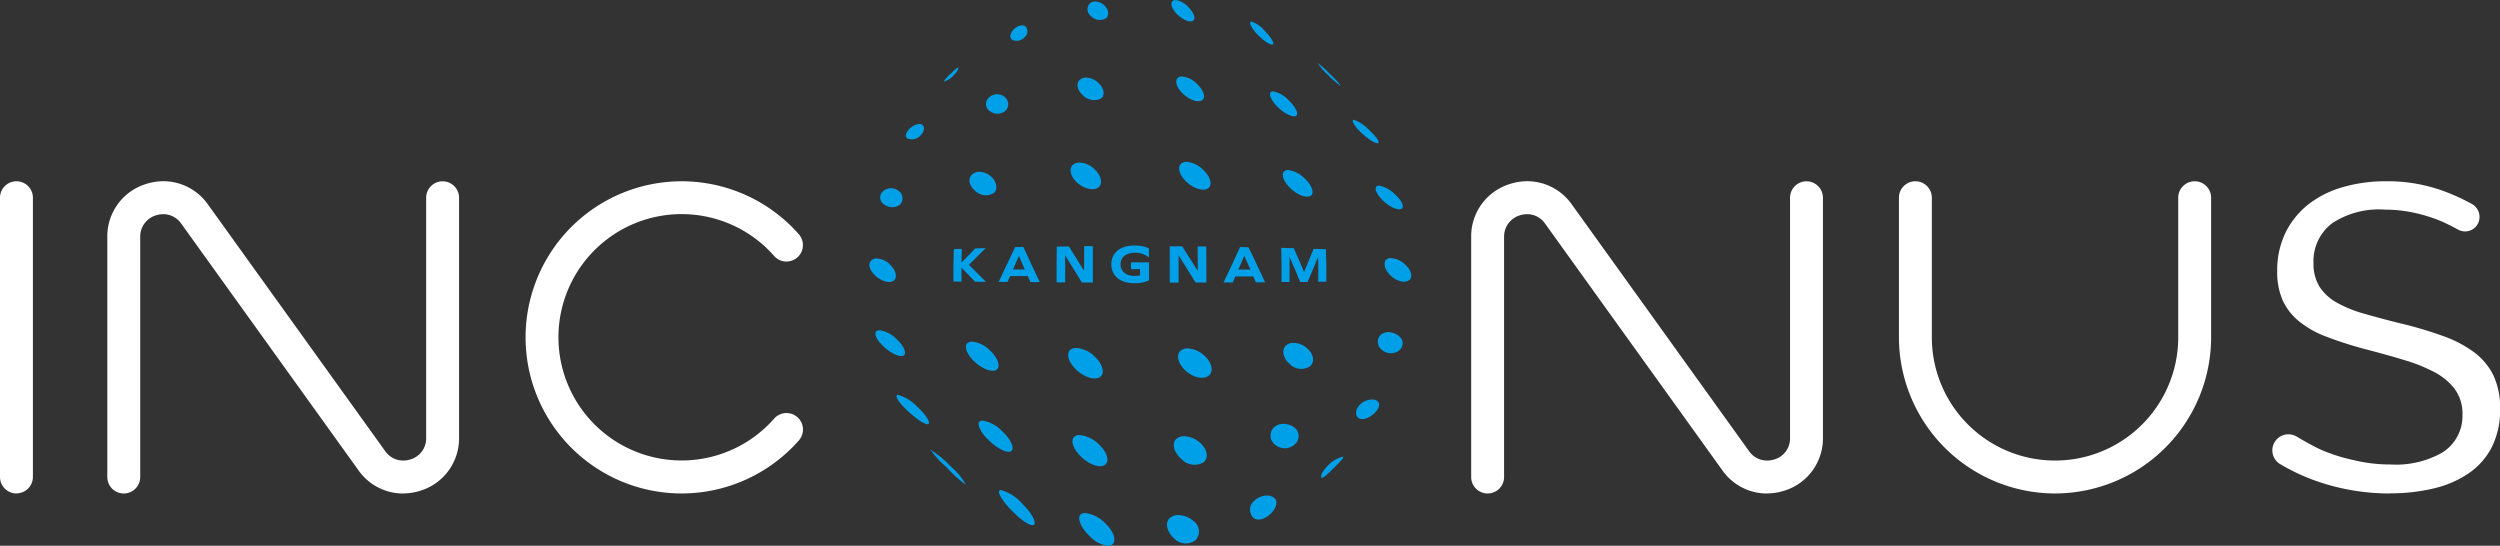 <svg id="top_logo" xmlns="http://www.w3.org/2000/svg" xmlns:xlink="http://www.w3.org/1999/xlink" width="137.519" height="30.021" viewBox="0 0 137.519 30.021">
  <rect x="0" y="0" width="137.519" height="30.021" fill="#333333" stroke="none"/>
  <defs>
    <clipPath id="clip-path">
      <rect id="사각형_54" data-name="사각형 54" width="137.519" height="30.021" fill="#00a0e9"/>
    </clipPath>
    <clipPath id="clip-path-2">
      <path id="패스_57" data-name="패스 57" d="M175.2,60.9c-.325.317-.457.65-.358.684s.388-.251.709-.572.555-.552.46-.582a.083.083,0,0,0-.025,0,1.663,1.663,0,0,0-.786.473" transform="translate(-174.809 -60.43)" fill="#00a0e9"/>
    </clipPath>
    <clipPath id="clip-path-3">
      <path id="패스_58" data-name="패스 58" d="M179.689,53.108c-.285.259-.32.624-.115.771s.569.019.853-.24.381-.553.178-.7a.5.5,0,0,0-.291-.079.964.964,0,0,0-.625.249" transform="translate(-179.443 -52.859)" fill="#00a0e9"/>
    </clipPath>
    <clipPath id="clip-path-4">
      <path id="패스_59" data-name="패스 59" d="M182.474,44.1a.555.555,0,0,0,.086.847.746.746,0,0,0,.947,0,.493.493,0,0,0-.047-.792.909.909,0,0,0-.565-.2.63.63,0,0,0-.42.143" transform="translate(-182.313 -43.956)" fill="#00a0e9"/>
    </clipPath>
    <clipPath id="clip-path-5">
      <path id="패스_60" data-name="패스 60" d="M183.3,34.234c-.2.181-.078.6.272.911s.791.392,1,.211.1-.56-.253-.869a1.25,1.25,0,0,0-.758-.337.382.382,0,0,0-.259.084" transform="translate(-183.201 -34.15)" fill="#00a0e9"/>
    </clipPath>
    <clipPath id="clip-path-6">
      <path id="패스_61" data-name="패스 61" d="M182.083,24.6c-.151.123.038.513.422.851s.816.494.969.369-.037-.481-.421-.818a1.585,1.585,0,0,0-.841-.44.2.2,0,0,0-.129.038" transform="translate(-182.031 -24.561)" fill="#00a0e9"/>
    </clipPath>
    <clipPath id="clip-path-7">
      <path id="패스_62" data-name="패스 62" d="M179.019,15.863c-.094.066.135.417.52.768s.776.569.869.5-.148-.391-.531-.742a2.044,2.044,0,0,0-.816-.54.069.069,0,0,0-.041.011" transform="translate(-178.998 -15.852)" fill="#00a0e9"/>
    </clipPath>
    <clipPath id="clip-path-8">
      <path id="패스_63" data-name="패스 63" d="M174.347,8.313a2.849,2.849,0,0,0,.573.667,4.052,4.052,0,0,0,.718.617,4.063,4.063,0,0,0-.594-.647,5.161,5.161,0,0,0-.7-.637h0" transform="translate(-174.344 -8.313)" fill="#00a0e9"/>
    </clipPath>
    <clipPath id="clip-path-9">
      <path id="패스_64" data-name="패스 64" d="M165.643,65.852a.638.638,0,0,0-.054.949c.257.2.667.061.975-.253s.4-.681.148-.87a.629.629,0,0,0-.377-.109,1.011,1.011,0,0,0-.691.283" transform="translate(-165.402 -65.569)" fill="#00a0e9"/>
    </clipPath>
    <clipPath id="clip-path-10">
      <path id="패스_65" data-name="패스 65" d="M168.305,56.263a.648.648,0,0,0,.083.982.814.814,0,0,0,1.067-.038.592.592,0,0,0-.028-.93.946.946,0,0,0-.592-.2.776.776,0,0,0-.53.19" transform="translate(-168.116 -56.073)" fill="#00a0e9"/>
    </clipPath>
    <clipPath id="clip-path-11">
      <path id="패스_66" data-name="패스 66" d="M169.969,45.51c-.266.239-.168.708.2,1.025a.885.885,0,0,0,1.126.121c.264-.239.2-.669-.167-.986a1.187,1.187,0,0,0-.749-.3.6.6,0,0,0-.409.138" transform="translate(-169.819 -45.372)" fill="#00a0e9"/>
    </clipPath>
    <clipPath id="clip-path-12">
      <path id="패스_67" data-name="패스 67" d="M169.829,22.565c-.2.169-.027.613.381.981s.9.52,1.095.351.022-.6-.384-.963a1.508,1.508,0,0,0-.882-.435.312.312,0,0,0-.21.066" transform="translate(-169.747 -22.499)" fill="#00a0e9"/>
    </clipPath>
    <clipPath id="clip-path-13">
      <path id="패스_68" data-name="패스 68" d="M168.106,12.116c-.149.122.035.518.421.878s.827.547.974.427-.053-.5-.438-.865a1.556,1.556,0,0,0-.838-.475.187.187,0,0,0-.12.036" transform="translate(-168.054 -12.08)" fill="#00a0e9"/>
    </clipPath>
    <clipPath id="clip-path-14">
      <path id="패스_69" data-name="패스 69" d="M165.448,2.859c-.1.074.089.414.431.757s.71.558.8.488-.116-.4-.456-.75a1.625,1.625,0,0,0-.731-.509.079.079,0,0,0-.049.014" transform="translate(-165.422 -2.845)" fill="#00a0e9"/>
    </clipPath>
    <clipPath id="clip-path-15">
      <path id="패스_70" data-name="패스 70" d="M154.58,68.312c-.289.266-.161.784.234,1.128a.884.884,0,0,0,1.186.094.715.715,0,0,0-.15-1.076,1.278,1.278,0,0,0-.8-.305.684.684,0,0,0-.47.159" transform="translate(-154.423 -68.153)" fill="#00a0e9"/>
    </clipPath>
    <clipPath id="clip-path-16">
      <path id="패스_71" data-name="패스 71" d="M155.469,57.86c-.282.25-.148.757.269,1.116a.98.98,0,0,0,1.235.172c.278-.254.192-.73-.222-1.084a1.386,1.386,0,0,0-.86-.342.628.628,0,0,0-.423.139" transform="translate(-155.32 -57.721)" fill="#00a0e9"/>
    </clipPath>
    <clipPath id="clip-path-17">
      <path id="패스_72" data-name="패스 72" d="M156.031,46.23c-.274.242-.133.751.3,1.127s.991.474,1.262.232.155-.731-.276-1.107a1.453,1.453,0,0,0-.9-.378.572.572,0,0,0-.386.126" transform="translate(-155.89 -46.104)" fill="#00a0e9"/>
    </clipPath>
    <clipPath id="clip-path-18">
      <path id="패스_73" data-name="패스 73" d="M156.135,21.52c-.234.2-.09.667.329,1.037s.951.506,1.183.3.077-.665-.339-1.036a1.44,1.44,0,0,0-.879-.4.442.442,0,0,0-.294.094" transform="translate(-156.023 -21.426)" fill="#00a0e9"/>
    </clipPath>
    <clipPath id="clip-path-19">
      <path id="패스_74" data-name="패스 74" d="M155.74,10.19c-.2.168-.063.576.313.912s.847.476,1.042.311.039-.577-.334-.916a1.31,1.31,0,0,0-.793-.379.34.34,0,0,0-.228.073" transform="translate(-155.65 -10.117)" fill="#00a0e9"/>
    </clipPath>
    <clipPath id="clip-path-20">
      <path id="패스_75" data-name="패스 75" d="M155.225,0a.232.232,0,0,0-.147.051c-.153.133-.035.476.281.773s.707.437.857.309,0-.479-.309-.781A1.135,1.135,0,0,0,155.248,0Z" transform="translate(-155.011)" fill="#00a0e9"/>
    </clipPath>
    <clipPath id="clip-path-21">
      <path id="패스_76" data-name="패스 76" d="M142.9,67.95c-.231.2,0,.735.481,1.2a1.692,1.692,0,0,0,1,.534h.021a.364.364,0,0,0,.239-.081c.237-.207.068-.729-.417-1.18a1.843,1.843,0,0,0-1.088-.543.361.361,0,0,0-.239.073" transform="translate(-142.814 -67.877)" fill="#00a0e9"/>
    </clipPath>
    <clipPath id="clip-path-22">
      <path id="패스_77" data-name="패스 77" d="M142.013,57.657c-.245.21-.049.727.421,1.153s1.034.595,1.283.381.084-.725-.389-1.147a1.714,1.714,0,0,0-1.028-.476.435.435,0,0,0-.288.089" transform="translate(-141.907 -57.568)" fill="#00a0e9"/>
    </clipPath>
    <clipPath id="clip-path-23">
      <path id="패스_78" data-name="패스 78" d="M141.467,46.146c-.256.223-.087.732.37,1.139s1.031.556,1.289.332.1-.734-.36-1.14a1.592,1.592,0,0,0-.972-.434.484.484,0,0,0-.327.1" transform="translate(-141.347 -46.042)" fill="#00a0e9"/>
    </clipPath>
    <clipPath id="clip-path-24">
      <path id="패스_79" data-name="패스 79" d="M141.794,21.63c-.247.22-.142.665.249,1.005s.92.446,1.169.226.123-.683-.271-1.023a1.259,1.259,0,0,0-.786-.329.533.533,0,0,0-.362.121" transform="translate(-141.661 -21.509)" fill="#00a0e9"/>
    </clipPath>
    <clipPath id="clip-path-25">
      <path id="패스_80" data-name="패스 80" d="M142.709,10.381c-.221.2-.15.582.177.863a.842.842,0,0,0,1.014.156c.224-.2.122-.6-.208-.883a1.009,1.009,0,0,0-.634-.256.508.508,0,0,0-.349.121" transform="translate(-142.581 -10.26)" fill="#00a0e9"/>
    </clipPath>
    <clipPath id="clip-path-26">
      <path id="패스_81" data-name="패스 81" d="M144.018.315a.474.474,0,0,0,.1.707.656.656,0,0,0,.818.086c.188-.175.114-.508-.141-.73a.717.717,0,0,0-.46-.184.452.452,0,0,0-.32.121" transform="translate(-143.901 -0.194)" fill="#00a0e9"/>
    </clipPath>
    <clipPath id="clip-path-27">
      <path id="패스_82" data-name="패스 82" d="M132.226,64.872c-.149.111.179.617.7,1.142s1.036.864,1.19.745-.118-.641-.643-1.16a2.456,2.456,0,0,0-1.164-.75.135.135,0,0,0-.081.022" transform="translate(-132.19 -64.85)" fill="#00a0e9"/>
    </clipPath>
    <clipPath id="clip-path-28">
      <path id="패스_83" data-name="패스 83" d="M129.554,55.7c-.188.154.062.634.544,1.085s1.014.7,1.2.543-.035-.656-.52-1.1a1.923,1.923,0,0,0-1.065-.572.254.254,0,0,0-.164.048" transform="translate(-129.491 -55.657)" fill="#00a0e9"/>
    </clipPath>
    <clipPath id="clip-path-29">
      <path id="패스_84" data-name="패스 84" d="M127.9,45.277c-.217.189-.031.656.414,1.058s.98.586,1.2.4.036-.677-.411-1.079a1.591,1.591,0,0,0-.952-.454.373.373,0,0,0-.25.078" transform="translate(-127.806 -45.199)" fill="#00a0e9"/>
    </clipPath>
    <clipPath id="clip-path-30">
      <path id="패스_85" data-name="패스 85" d="M128.433,22.867c-.242.219-.185.61.145.895a.848.848,0,0,0,1.049.135c.243-.219.159-.643-.172-.927a.969.969,0,0,0-.619-.244.593.593,0,0,0-.4.141" transform="translate(-128.285 -22.726)" fill="#00a0e9"/>
    </clipPath>
    <clipPath id="clip-path-31">
      <path id="패스_86" data-name="패스 86" d="M130.636,12.642a.471.471,0,0,0,.019.739.7.7,0,0,0,.884,0,.508.508,0,0,0-.054-.774.624.624,0,0,0-.4-.14.658.658,0,0,0-.45.176" transform="translate(-130.466 -12.466)" fill="#00a0e9"/>
    </clipPath>
    <clipPath id="clip-path-32">
      <path id="패스_87" data-name="패스 87" d="M133.885,3.567c-.2.206-.256.453-.094.573a.572.572,0,0,0,.681-.132.409.409,0,0,0,.054-.608.3.3,0,0,0-.184-.057.684.684,0,0,0-.457.224" transform="translate(-133.696 -3.343)" fill="#00a0e9"/>
    </clipPath>
    <clipPath id="clip-path-33">
      <path id="패스_88" data-name="패스 88" d="M123.1,59.5a5.463,5.463,0,0,0,.9.98,6.327,6.327,0,0,0,1.063.959,3.565,3.565,0,0,0-.854-1.026A5.407,5.407,0,0,0,123.1,59.5h0" transform="translate(-123.094 -59.501)" fill="#00a0e9"/>
    </clipPath>
    <clipPath id="clip-path-34">
      <path id="패스_89" data-name="패스 89" d="M118.654,52.27c-.121.087.177.491.656.928s.956.74,1.078.652-.16-.532-.639-.968a2.3,2.3,0,0,0-1.031-.629.109.109,0,0,0-.064.017" transform="translate(-118.627 -52.253)" fill="#00a0e9"/>
    </clipPath>
    <clipPath id="clip-path-35">
      <path id="패스_90" data-name="패스 90" d="M115.893,43.743c-.17.141.029.53.448.9s.9.569,1.065.429-.033-.568-.451-.935a1.581,1.581,0,0,0-.891-.44.263.263,0,0,0-.17.05" transform="translate(-115.833 -43.693)" fill="#00a0e9"/>
    </clipPath>
    <clipPath id="clip-path-36">
      <path id="패스_91" data-name="패스 91" d="M115.148,34.309c-.21.183-.109.558.238.864s.806.424,1.013.241.086-.6-.259-.908a1.1,1.1,0,0,0-.691-.3.449.449,0,0,0-.3.1" transform="translate(-115.039 -34.21)" fill="#00a0e9"/>
    </clipPath>
    <clipPath id="clip-path-37">
      <path id="패스_92" data-name="패스 92" d="M116.628,25.061a.446.446,0,0,0,.031.717.724.724,0,0,0,.89.038.5.5,0,0,0-.064-.763.67.67,0,0,0-.424-.149.659.659,0,0,0-.433.157" transform="translate(-116.462 -24.904)" fill="#00a0e9"/>
    </clipPath>
    <clipPath id="clip-path-38">
      <path id="패스_93" data-name="패스 93" d="M120.091,16.643c-.228.209-.306.445-.149.555a.649.649,0,0,0,.717-.155c.228-.209.266-.49.108-.6a.27.27,0,0,0-.159-.045.843.843,0,0,0-.518.246" transform="translate(-119.86 -16.397)" fill="#00a0e9"/>
    </clipPath>
    <clipPath id="clip-path-39">
      <path id="패스_94" data-name="패스 94" d="M125.232,9.321c-.211.212-.359.371-.3.385a1.127,1.127,0,0,0,.51-.334c.212-.21.316-.414.257-.429h-.007c-.066,0-.255.176-.458.38" transform="translate(-124.917 -8.941)" fill="#00a0e9"/>
    </clipPath>
    <clipPath id="clip-path-40">
      <path id="패스_95" data-name="패스 95" d="M127.359,32.848l-.755.777c0-.3.009-.454.019-.754l-.441.015c-.027.707-.032,1.069-.022,1.783l.442.005c0-.306,0-.461,0-.769.293.305.442.462.746.777l.6.007c-.383-.382-.572-.573-.939-.94.363-.362.549-.546.925-.918l-.572.017" transform="translate(-126.155 -32.831)" fill="#00a0e9"/>
    </clipPath>
    <clipPath id="clip-path-41">
      <path id="패스_96" data-name="패스 96" d="M133.263,33.2h.007c.126.292.19.439.319.737h-.653c.128-.295.194-.442.327-.738m-.206-.484c-.376.767-.559,1.154-.905,1.906l.487,0c.055-.128.083-.192.14-.321l.971,0,.146.328.513,0c-.372-.783-.553-1.176-.9-1.933l-.454.01" transform="translate(-132.151 -32.711)" fill="#00a0e9"/>
    </clipPath>
    <clipPath id="clip-path-42">
      <path id="패스_97" data-name="패스 97" d="M141.33,32.585c0,.532-.007.8-.007,1.337h-.007c-.335-.538-.5-.8-.826-1.329l-.668.009c-.011.782-.013,1.181-.009,1.97l.471,0c0-.588,0-.886,0-1.472h.007c.359.583.543.883.914,1.477l.6,0c0-.8,0-1.206,0-2l-.479,0" transform="translate(-139.81 -32.58)" fill="#00a0e9"/>
    </clipPath>
    <clipPath id="clip-path-43">
      <path id="패스_98" data-name="패스 98" d="M148.322,32.483c-.775,0-1.265.4-1.265,1.036s.488,1.04,1.265,1.04a1.731,1.731,0,0,0,.809-.158v-.992h-.994c0,.15,0,.226,0,.377h.5v.345a1.526,1.526,0,0,1-.3.027c-.471,0-.775-.25-.774-.639s.3-.636.775-.637a1.136,1.136,0,0,1,.764.248h.024c0-.2,0-.294,0-.489a1.735,1.735,0,0,0-.8-.157h0" transform="translate(-147.057 -32.483)" fill="#00a0e9"/>
    </clipPath>
    <clipPath id="clip-path-44">
      <path id="패스_99" data-name="패스 99" d="M154.789,34.574h.484c0-.6,0-.9,0-1.492h.007c.375.6.562.9.93,1.489l.594,0c0-.8,0-1.2-.007-1.987l-.475,0c.005.532.007.8.007,1.337h-.007c-.336-.538-.506-.808-.848-1.344l-.686,0c0,.8,0,1.205,0,2.009" transform="translate(-154.786 -32.565)" fill="#00a0e9"/>
    </clipPath>
    <clipPath id="clip-path-45">
      <path id="패스_100" data-name="패스 100" d="M162.717,33.914c.131-.3.195-.45.322-.747h.006c.135.3.2.449.334.748l-.662,0m-.818.71.507,0,.148-.331.986,0,.142.326.507,0c-.353-.763-.537-1.156-.917-1.933l-.461-.008c-.352.768-.536,1.166-.912,1.956" transform="translate(-161.899 -32.668)" fill="#00a0e9"/>
    </clipPath>
    <clipPath id="clip-path-46">
      <path id="패스_101" data-name="패스 101" d="M169.543,34.668l.445,0c.006-.548,0-.826,0-1.371h.006c.241.549.357.826.579,1.365l.409,0c.241-.555.356-.833.574-1.369h.006c.013.542.014.818.007,1.362l.442-.005c.01-.715.006-1.077-.021-1.785l-.679-.022c-.2.5-.3.749-.518,1.264h-.006c-.218-.516-.332-.775-.566-1.3l-.688-.018c.02.748.023,1.13.015,1.885" transform="translate(-169.528 -32.783)" fill="#00a0e9"/>
    </clipPath>
  </defs>
  <g id="그룹_46" data-name="그룹 46" transform="translate(0 0)">
    <g id="그룹_45" data-name="그룹 45" clip-path="url(#clip-path)">
      <path id="패스_51" data-name="패스 51" d="M.9,41.16a.906.906,0,0,1-.9-.9V24.892a.9.9,0,0,1,1.81,0V40.255a.906.906,0,0,1-.9.9" transform="translate(0 -14.016)" fill="#fff"/>
      <path id="패스_52" data-name="패스 52" d="M78.123,41.16A8.586,8.586,0,1,1,84.571,26.9a.906.906,0,0,1-.081,1.277.9.9,0,0,1-.6.225h-.057a.9.9,0,0,1-.619-.306,6.776,6.776,0,1,0,0,8.947.905.905,0,0,1,1.359,1.2,8.592,8.592,0,0,1-6.449,2.917" transform="translate(-40.63 -14.016)" fill="#fff"/>
      <path id="패스_53" data-name="패스 53" d="M259.864,41.16a8.6,8.6,0,0,1-8.587-8.587V24.892a.905.905,0,0,1,1.81,0v7.681a6.776,6.776,0,1,0,13.553,0V24.892a.905.905,0,0,1,1.81,0v7.681a8.6,8.6,0,0,1-8.587,8.587" transform="translate(-146.821 -14.016)" fill="#fff"/>
      <path id="패스_54" data-name="패스 54" d="M30.469,41.158a3,3,0,0,1-2.454-1.28L18.27,26.317a1.2,1.2,0,0,0-.984-.525,1.341,1.341,0,0,0-.409.065,1.216,1.216,0,0,0-.866,1.187V40.251a.905.905,0,1,1-1.81,0V27.044a3.009,3.009,0,0,1,2.12-2.909,3.141,3.141,0,0,1,.969-.156,3,3,0,0,1,2.449,1.282l9.744,13.561a1.2,1.2,0,0,0,.994.523,1.319,1.319,0,0,0,.4-.063,1.2,1.2,0,0,0,.863-1.186V24.889a.905.905,0,1,1,1.81,0V38.1A3.01,3.01,0,0,1,31.434,41a3.134,3.134,0,0,1-.964.153Z" transform="translate(-8.298 -14.011)" fill="#fff"/>
      <path id="패스_55" data-name="패스 55" d="M210.943,41.158a3,3,0,0,1-2.454-1.28l-9.745-13.561a1.2,1.2,0,0,0-.984-.525,1.341,1.341,0,0,0-.409.065,1.216,1.216,0,0,0-.866,1.187V40.251a.905.905,0,1,1-1.81,0V27.044a3.009,3.009,0,0,1,2.12-2.909,3.141,3.141,0,0,1,.969-.156,3,3,0,0,1,2.449,1.282l9.744,13.561a1.2,1.2,0,0,0,.994.523,1.327,1.327,0,0,0,.4-.062,1.2,1.2,0,0,0,.864-1.187V24.889a.905.905,0,1,1,1.81,0V38.1A3.01,3.01,0,0,1,211.908,41a3.134,3.134,0,0,1-.964.153Z" transform="translate(-113.749 -14.011)" fill="#fff"/>
      <path id="패스_56" data-name="패스 56" d="M307.16,41.16a12.227,12.227,0,0,1-3.781-.592,11.023,11.023,0,0,1-2.293-1.042.882.882,0,0,1,.487-1.619.9.9,0,0,1,.466.131c.65.392,1.192.656,1.215.667a9.309,9.309,0,0,0,1.86.61,8.651,8.651,0,0,0,2.1.252,5.152,5.152,0,0,0,2.813-.651,2.377,2.377,0,0,0,1.12-2.1,2.292,2.292,0,0,0-.434-1.412,3.374,3.374,0,0,0-1.118-.922,8.912,8.912,0,0,0-1.617-.65c-.6-.184-1.3-.38-2.076-.583a20.822,20.822,0,0,1-2.267-.723,5.358,5.358,0,0,1-1.512-.862,3.236,3.236,0,0,1-.867-1.129,3.845,3.845,0,0,1-.3-1.6,4.737,4.737,0,0,1,.453-2.113,4.519,4.519,0,0,1,1.239-1.547,5.54,5.54,0,0,1,1.886-.957,8.491,8.491,0,0,1,2.424-.332,8.946,8.946,0,0,1,3.171.547,11.682,11.682,0,0,1,1.531.7.815.815,0,0,1,.328,1.1.8.8,0,0,1-.7.413.786.786,0,0,1-.383-.1c-.465-.255-.839-.423-.855-.43a8.634,8.634,0,0,0-1.492-.481,7.5,7.5,0,0,0-1.674-.187,4.66,4.66,0,0,0-2.91.751,2.618,2.618,0,0,0-1.023,2.179,2.425,2.425,0,0,0,.337,1.319,2.735,2.735,0,0,0,.98.884,6.848,6.848,0,0,0,1.483.594c.546.158,1.2.333,1.948.52a21.565,21.565,0,0,1,2.4.712,6.521,6.521,0,0,1,1.72.91,3.547,3.547,0,0,1,1.032,1.252,4.171,4.171,0,0,1,.365,1.837,4.512,4.512,0,0,1-.46,2.114,3.929,3.929,0,0,1-1.256,1.425,5.75,5.75,0,0,1-1.913.833,10.237,10.237,0,0,1-2.423.275" transform="translate(-175.692 -14.016)" fill="#fff"/>
    </g>
  </g>
  <g id="그룹_48" data-name="그룹 48" transform="translate(72.668 25.121)">
    <g id="그룹_47" data-name="그룹 47" clip-path="url(#clip-path-2)">
      <rect id="사각형_55" data-name="사각형 55" width="1.727" height="1.784" transform="translate(-0.597 0.865) rotate(-58.496)" fill="#00a0e9"/>
    </g>
  </g>
  <g id="그룹_50" data-name="그룹 50" transform="translate(74.594 21.973)">
    <g id="그룹_49" data-name="그룹 49" clip-path="url(#clip-path-3)">
      <rect id="사각형_56" data-name="사각형 56" width="1.746" height="1.836" transform="matrix(0.523, -0.853, 0.853, 0.523, -0.594, 0.848)" fill="#00a0e9"/>
    </g>
  </g>
  <g id="그룹_52" data-name="그룹 52" transform="translate(75.787 18.272)">
    <g id="그룹_51" data-name="그룹 51" clip-path="url(#clip-path-4)">
      <rect id="사각형_57" data-name="사각형 57" width="1.843" height="1.944" transform="matrix(0.523, -0.853, 0.853, 0.523, -0.633, 0.89)" fill="#00a0e9"/>
    </g>
  </g>
  <g id="그룹_54" data-name="그룹 54" transform="translate(76.157 14.196)">
    <g id="그룹_53" data-name="그룹 53" clip-path="url(#clip-path-5)">
      <rect id="사각형_58" data-name="사각형 58" width="2.06" height="2.157" transform="translate(-0.724 1.008) rotate(-58.496)" fill="#00a0e9"/>
    </g>
  </g>
  <g id="그룹_56" data-name="그룹 56" transform="translate(75.67 10.21)">
    <g id="그룹_55" data-name="그룹 55" clip-path="url(#clip-path-6)">
      <rect id="사각형_59" data-name="사각형 59" width="2.063" height="2.166" transform="translate(-0.715 1.005) rotate(-58.496)" fill="#00a0e9"/>
    </g>
  </g>
  <g id="그룹_58" data-name="그룹 58" transform="translate(74.409 6.59)">
    <g id="그룹_57" data-name="그룹 57" clip-path="url(#clip-path-7)">
      <rect id="사각형_60" data-name="사각형 60" width="1.972" height="2.047" transform="translate(-0.673 0.98) rotate(-58.496)" fill="#00a0e9"/>
    </g>
  </g>
  <g id="그룹_60" data-name="그룹 60" transform="translate(72.475 3.456)">
    <g id="그룹_59" data-name="그룹 59" clip-path="url(#clip-path-8)">
      <rect id="사각형_61" data-name="사각형 61" width="1.811" height="1.834" transform="translate(-0.607 0.939) rotate(-58.496)" fill="#00a0e9"/>
    </g>
  </g>
  <g id="그룹_62" data-name="그룹 62" transform="translate(68.758 27.257)">
    <g id="그룹_61" data-name="그룹 61" clip-path="url(#clip-path-9)">
      <rect id="사각형_62" data-name="사각형 62" width="2.072" height="2.139" transform="translate(-0.708 1.039) rotate(-58.496)" fill="#00a0e9"/>
    </g>
  </g>
  <g id="그룹_64" data-name="그룹 64" transform="translate(69.886 23.309)">
    <g id="그룹_63" data-name="그룹 63" clip-path="url(#clip-path-10)">
      <rect id="사각형_63" data-name="사각형 63" width="2.126" height="2.223" transform="translate(-0.739 1.043) rotate(-58.496)" fill="#00a0e9"/>
    </g>
  </g>
  <g id="그룹_66" data-name="그룹 66" transform="translate(70.593 18.861)">
    <g id="그룹_65" data-name="그룹 65" clip-path="url(#clip-path-11)">
      <rect id="사각형_64" data-name="사각형 64" width="2.268" height="2.377" transform="matrix(0.523, -0.853, 0.853, 0.523, -0.794, 1.107)" fill="#00a0e9"/>
    </g>
  </g>
  <g id="그룹_68" data-name="그룹 68" transform="translate(70.564 9.353)">
    <g id="그룹_67" data-name="그룹 67" clip-path="url(#clip-path-12)">
      <rect id="사각형_65" data-name="사각형 65" width="2.312" height="2.412" transform="matrix(0.523, -0.853, 0.853, 0.523, -0.813, 1.139)" fill="#00a0e9"/>
    </g>
  </g>
  <g id="그룹_70" data-name="그룹 70" transform="translate(69.86 5.022)">
    <g id="그룹_69" data-name="그룹 69" clip-path="url(#clip-path-13)">
      <rect id="사각형_66" data-name="사각형 66" width="2.129" height="2.205" transform="matrix(0.523, -0.853, 0.853, 0.523, -0.748, 1.062)" fill="#00a0e9"/>
    </g>
  </g>
  <g id="그룹_72" data-name="그룹 72" transform="translate(68.766 1.183)">
    <g id="그룹_71" data-name="그룹 71" clip-path="url(#clip-path-14)">
      <rect id="사각형_67" data-name="사각형 67" width="1.88" height="1.913" transform="matrix(0.523, -0.853, 0.853, 0.523, -0.664, 0.967)" fill="#00a0e9"/>
    </g>
  </g>
  <g id="그룹_74" data-name="그룹 74" transform="translate(64.193 28.331)">
    <g id="그룹_73" data-name="그룹 73" clip-path="url(#clip-path-15)">
      <rect id="사각형_68" data-name="사각형 68" width="2.455" height="2.566" transform="matrix(0.523, -0.853, 0.853, 0.523, -0.87, 1.205)" fill="#00a0e9"/>
    </g>
  </g>
  <g id="그룹_76" data-name="그룹 76" transform="translate(64.566 23.995)">
    <g id="그룹_75" data-name="그룹 75" clip-path="url(#clip-path-16)">
      <rect id="사각형_69" data-name="사각형 69" width="2.511" height="2.638" transform="translate(-0.882 1.222) rotate(-58.496)" fill="#00a0e9"/>
    </g>
  </g>
  <g id="그룹_78" data-name="그룹 78" transform="translate(64.803 19.165)">
    <g id="그룹_77" data-name="그룹 77" clip-path="url(#clip-path-17)">
      <rect id="사각형_70" data-name="사각형 70" width="2.574" height="2.7" transform="matrix(0.523, -0.853, 0.853, 0.523, -0.903, 1.256)" fill="#00a0e9"/>
    </g>
  </g>
  <g id="그룹_80" data-name="그룹 80" transform="translate(64.859 8.907)">
    <g id="그룹_79" data-name="그룹 79" clip-path="url(#clip-path-18)">
      <rect id="사각형_71" data-name="사각형 71" width="2.428" height="2.541" transform="matrix(0.523, -0.853, 0.853, 0.523, -0.851, 1.19)" fill="#00a0e9"/>
    </g>
  </g>
  <g id="그룹_82" data-name="그룹 82" transform="translate(64.703 4.206)">
    <g id="그룹_81" data-name="그룹 81" clip-path="url(#clip-path-19)">
      <rect id="사각형_72" data-name="사각형 72" width="2.158" height="2.252" transform="matrix(0.523, -0.853, 0.853, 0.523, -0.758, 1.062)" fill="#00a0e9"/>
    </g>
  </g>
  <g id="그룹_84" data-name="그룹 84" transform="translate(64.438)">
    <g id="그룹_83" data-name="그룹 83" clip-path="url(#clip-path-20)">
      <rect id="사각형_73" data-name="사각형 73" width="1.827" height="1.887" transform="matrix(0.523, -0.853, 0.853, 0.523, -0.648, 0.917)" fill="#00a0e9"/>
    </g>
  </g>
  <g id="그룹_86" data-name="그룹 86" transform="translate(59.368 28.216)">
    <g id="그룹_85" data-name="그룹 85" clip-path="url(#clip-path-21)">
      <rect id="사각형_74" data-name="사각형 74" width="2.694" height="2.828" transform="matrix(0.523, -0.853, 0.853, 0.523, -0.945, 1.312)" fill="#00a0e9"/>
    </g>
  </g>
  <g id="그룹_88" data-name="그룹 88" transform="translate(58.991 23.931)">
    <g id="그룹_87" data-name="그룹 87" clip-path="url(#clip-path-22)">
      <rect id="사각형_75" data-name="사각형 75" width="2.714" height="2.834" transform="translate(-0.957 1.335) rotate(-58.496)" fill="#00a0e9"/>
    </g>
  </g>
  <g id="그룹_90" data-name="그룹 90" transform="translate(58.758 19.14)">
    <g id="그룹_89" data-name="그룹 89" clip-path="url(#clip-path-23)">
      <rect id="사각형_76" data-name="사각형 76" width="2.669" height="2.793" transform="translate(-0.937 1.308) rotate(-58.496)" fill="#00a0e9"/>
    </g>
  </g>
  <g id="그룹_92" data-name="그룹 92" transform="translate(58.888 8.941)">
    <g id="그룹_91" data-name="그룹 91" clip-path="url(#clip-path-24)">
      <rect id="사각형_77" data-name="사각형 77" width="2.341" height="2.454" transform="matrix(0.523, -0.853, 0.853, 0.523, -0.814, 1.143)" fill="#00a0e9"/>
    </g>
  </g>
  <g id="그룹_94" data-name="그룹 94" transform="translate(59.271 4.265)">
    <g id="그룹_93" data-name="그룹 93" clip-path="url(#clip-path-25)">
      <rect id="사각형_78" data-name="사각형 78" width="1.996" height="2.094" transform="matrix(0.523, -0.853, 0.853, 0.523, -0.69, 0.974)" fill="#00a0e9"/>
    </g>
  </g>
  <g id="그룹_96" data-name="그룹 96" transform="translate(59.819 0.081)">
    <g id="그룹_95" data-name="그룹 95" clip-path="url(#clip-path-26)">
      <rect id="사각형_79" data-name="사각형 79" width="1.605" height="1.673" transform="translate(-0.554 0.792) rotate(-58.496)" fill="#00a0e9"/>
    </g>
  </g>
  <g id="그룹_98" data-name="그룹 98" transform="translate(54.951 26.958)">
    <g id="그룹_97" data-name="그룹 97" clip-path="url(#clip-path-27)">
      <rect id="사각형_80" data-name="사각형 80" width="2.874" height="2.928" transform="matrix(0.523, -0.853, 0.853, 0.523, -1.016, 1.474)" fill="#00a0e9"/>
    </g>
  </g>
  <g id="그룹_100" data-name="그룹 100" transform="translate(53.829 23.137)">
    <g id="그룹_99" data-name="그룹 99" clip-path="url(#clip-path-28)">
      <rect id="사각형_81" data-name="사각형 81" width="2.673" height="2.77" transform="matrix(0.523, -0.853, 0.853, 0.523, -0.942, 1.332)" fill="#00a0e9"/>
    </g>
  </g>
  <g id="그룹_102" data-name="그룹 102" transform="translate(53.129 18.789)">
    <g id="그룹_101" data-name="그룹 101" clip-path="url(#clip-path-29)">
      <rect id="사각형_82" data-name="사각형 82" width="2.538" height="2.646" transform="matrix(0.523, -0.853, 0.853, 0.523, -0.893, 1.251)" fill="#00a0e9"/>
    </g>
  </g>
  <g id="그룹_104" data-name="그룹 104" transform="translate(53.328 9.447)">
    <g id="그룹_103" data-name="그룹 103" clip-path="url(#clip-path-30)">
      <rect id="사각형_83" data-name="사각형 83" width="2.063" height="2.158" transform="translate(-0.713 1.011) rotate(-58.496)" fill="#00a0e9"/>
    </g>
  </g>
  <g id="그룹_106" data-name="그룹 106" transform="translate(54.235 5.182)">
    <g id="그룹_105" data-name="그룹 105" clip-path="url(#clip-path-31)">
      <rect id="사각형_84" data-name="사각형 84" width="1.673" height="1.751" transform="matrix(0.523, -0.853, 0.853, 0.523, -0.563, 0.819)" fill="#00a0e9"/>
    </g>
  </g>
  <g id="그룹_108" data-name="그룹 108" transform="translate(55.577 1.39)">
    <g id="그룹_107" data-name="그룹 107" clip-path="url(#clip-path-32)">
      <rect id="사각형_85" data-name="사각형 85" width="1.336" height="1.382" transform="matrix(0.523, -0.853, 0.853, 0.523, -0.475, 0.667)" fill="#00a0e9"/>
    </g>
  </g>
  <g id="그룹_110" data-name="그룹 110" transform="translate(51.17 24.734)">
    <g id="그룹_109" data-name="그룹 109" clip-path="url(#clip-path-33)">
      <rect id="사각형_86" data-name="사각형 86" width="2.759" height="2.799" transform="matrix(0.523, -0.853, 0.853, 0.523, -0.925, 1.425)" fill="#00a0e9"/>
    </g>
  </g>
  <g id="그룹_112" data-name="그룹 112" transform="translate(49.313 21.722)">
    <g id="그룹_111" data-name="그룹 111" clip-path="url(#clip-path-34)">
      <rect id="사각형_87" data-name="사각형 87" width="2.469" height="2.566" transform="translate(-0.845 1.225) rotate(-58.496)" fill="#00a0e9"/>
    </g>
  </g>
  <g id="그룹_114" data-name="그룹 114" transform="translate(48.151 18.163)">
    <g id="그룹_113" data-name="그룹 113" clip-path="url(#clip-path-35)">
      <rect id="사각형_88" data-name="사각형 88" width="2.259" height="2.37" transform="matrix(0.523, -0.853, 0.853, 0.523, -0.784, 1.101)" fill="#00a0e9"/>
    </g>
  </g>
  <g id="그룹_116" data-name="그룹 116" transform="translate(47.822 14.221)">
    <g id="그룹_115" data-name="그룹 115" clip-path="url(#clip-path-36)">
      <rect id="사각형_89" data-name="사각형 89" width="2.055" height="2.148" transform="matrix(0.523, -0.853, 0.853, 0.523, -0.719, 1.009)" fill="#00a0e9"/>
    </g>
  </g>
  <g id="그룹_118" data-name="그룹 118" transform="translate(48.413 10.353)">
    <g id="그룹_117" data-name="그룹 117" clip-path="url(#clip-path-37)">
      <rect id="사각형_90" data-name="사각형 90" width="1.669" height="1.756" transform="matrix(0.523, -0.853, 0.853, 0.523, -0.558, 0.809)" fill="#00a0e9"/>
    </g>
  </g>
  <g id="그룹_120" data-name="그룹 120" transform="translate(49.826 6.816)">
    <g id="그룹_119" data-name="그룹 119" clip-path="url(#clip-path-38)">
      <rect id="사각형_91" data-name="사각형 91" width="1.373" height="1.448" transform="translate(-0.481 0.663) rotate(-58.496)" fill="#00a0e9"/>
    </g>
  </g>
  <g id="그룹_122" data-name="그룹 122" transform="translate(51.928 3.717)">
    <g id="그룹_121" data-name="그룹 121" clip-path="url(#clip-path-39)">
      <rect id="사각형_92" data-name="사각형 92" width="1.124" height="1.159" transform="matrix(0.523, -0.853, 0.853, 0.523, -0.391, 0.565)" fill="#00a0e9"/>
    </g>
  </g>
  <g id="그룹_124" data-name="그룹 124" transform="translate(52.443 13.648)">
    <g id="그룹_123" data-name="그룹 123" clip-path="url(#clip-path-40)">
      <rect id="사각형_93" data-name="사각형 93" width="2.522" height="2.501" transform="translate(-0.833 1.351) rotate(-58.496)" fill="#00a0e9"/>
    </g>
  </g>
  <g id="그룹_126" data-name="그룹 126" transform="translate(54.935 13.598)">
    <g id="그룹_125" data-name="그룹 125" clip-path="url(#clip-path-41)">
      <rect id="사각형_94" data-name="사각형 94" width="2.827" height="2.935" transform="matrix(0.523, -0.853, 0.853, 0.523, -0.861, 1.405)" fill="#00a0e9"/>
    </g>
  </g>
  <g id="그룹_128" data-name="그룹 128" transform="translate(58.119 13.543)">
    <g id="그룹_127" data-name="그룹 127" clip-path="url(#clip-path-42)">
      <rect id="사각형_95" data-name="사각형 95" width="2.751" height="2.751" transform="matrix(0.523, -0.853, 0.853, 0.523, -0.894, 1.455)" fill="#00a0e9"/>
    </g>
  </g>
  <g id="그룹_130" data-name="그룹 130" transform="translate(61.131 13.503)">
    <g id="그룹_129" data-name="그룹 129" clip-path="url(#clip-path-43)">
      <rect id="사각형_96" data-name="사각형 96" width="2.854" height="2.853" transform="matrix(0.523, -0.853, 0.853, 0.523, -0.926, 1.509)" fill="#00a0e9"/>
    </g>
  </g>
  <g id="그룹_132" data-name="그룹 132" transform="translate(64.344 13.537)">
    <g id="그룹_131" data-name="그룹 131" clip-path="url(#clip-path-44)">
      <rect id="사각형_97" data-name="사각형 97" width="2.769" height="2.772" transform="matrix(0.523, -0.853, 0.853, 0.523, -0.895, 1.461)" fill="#00a0e9"/>
    </g>
  </g>
  <g id="그룹_134" data-name="그룹 134" transform="translate(67.301 13.58)">
    <g id="그룹_133" data-name="그룹 133" clip-path="url(#clip-path-45)">
      <rect id="사각형_98" data-name="사각형 98" width="2.864" height="2.975" transform="matrix(0.523, -0.853, 0.853, 0.523, -0.871, 1.422)" fill="#00a0e9"/>
    </g>
  </g>
  <g id="그룹_136" data-name="그룹 136" transform="translate(70.473 13.628)">
    <g id="그룹_135" data-name="그룹 135" clip-path="url(#clip-path-46)">
      <rect id="사각형_99" data-name="사각형 99" width="2.908" height="3.107" transform="translate(-0.84 1.371) rotate(-58.496)" fill="#00a0e9"/>
    </g>
  </g>
</svg>
